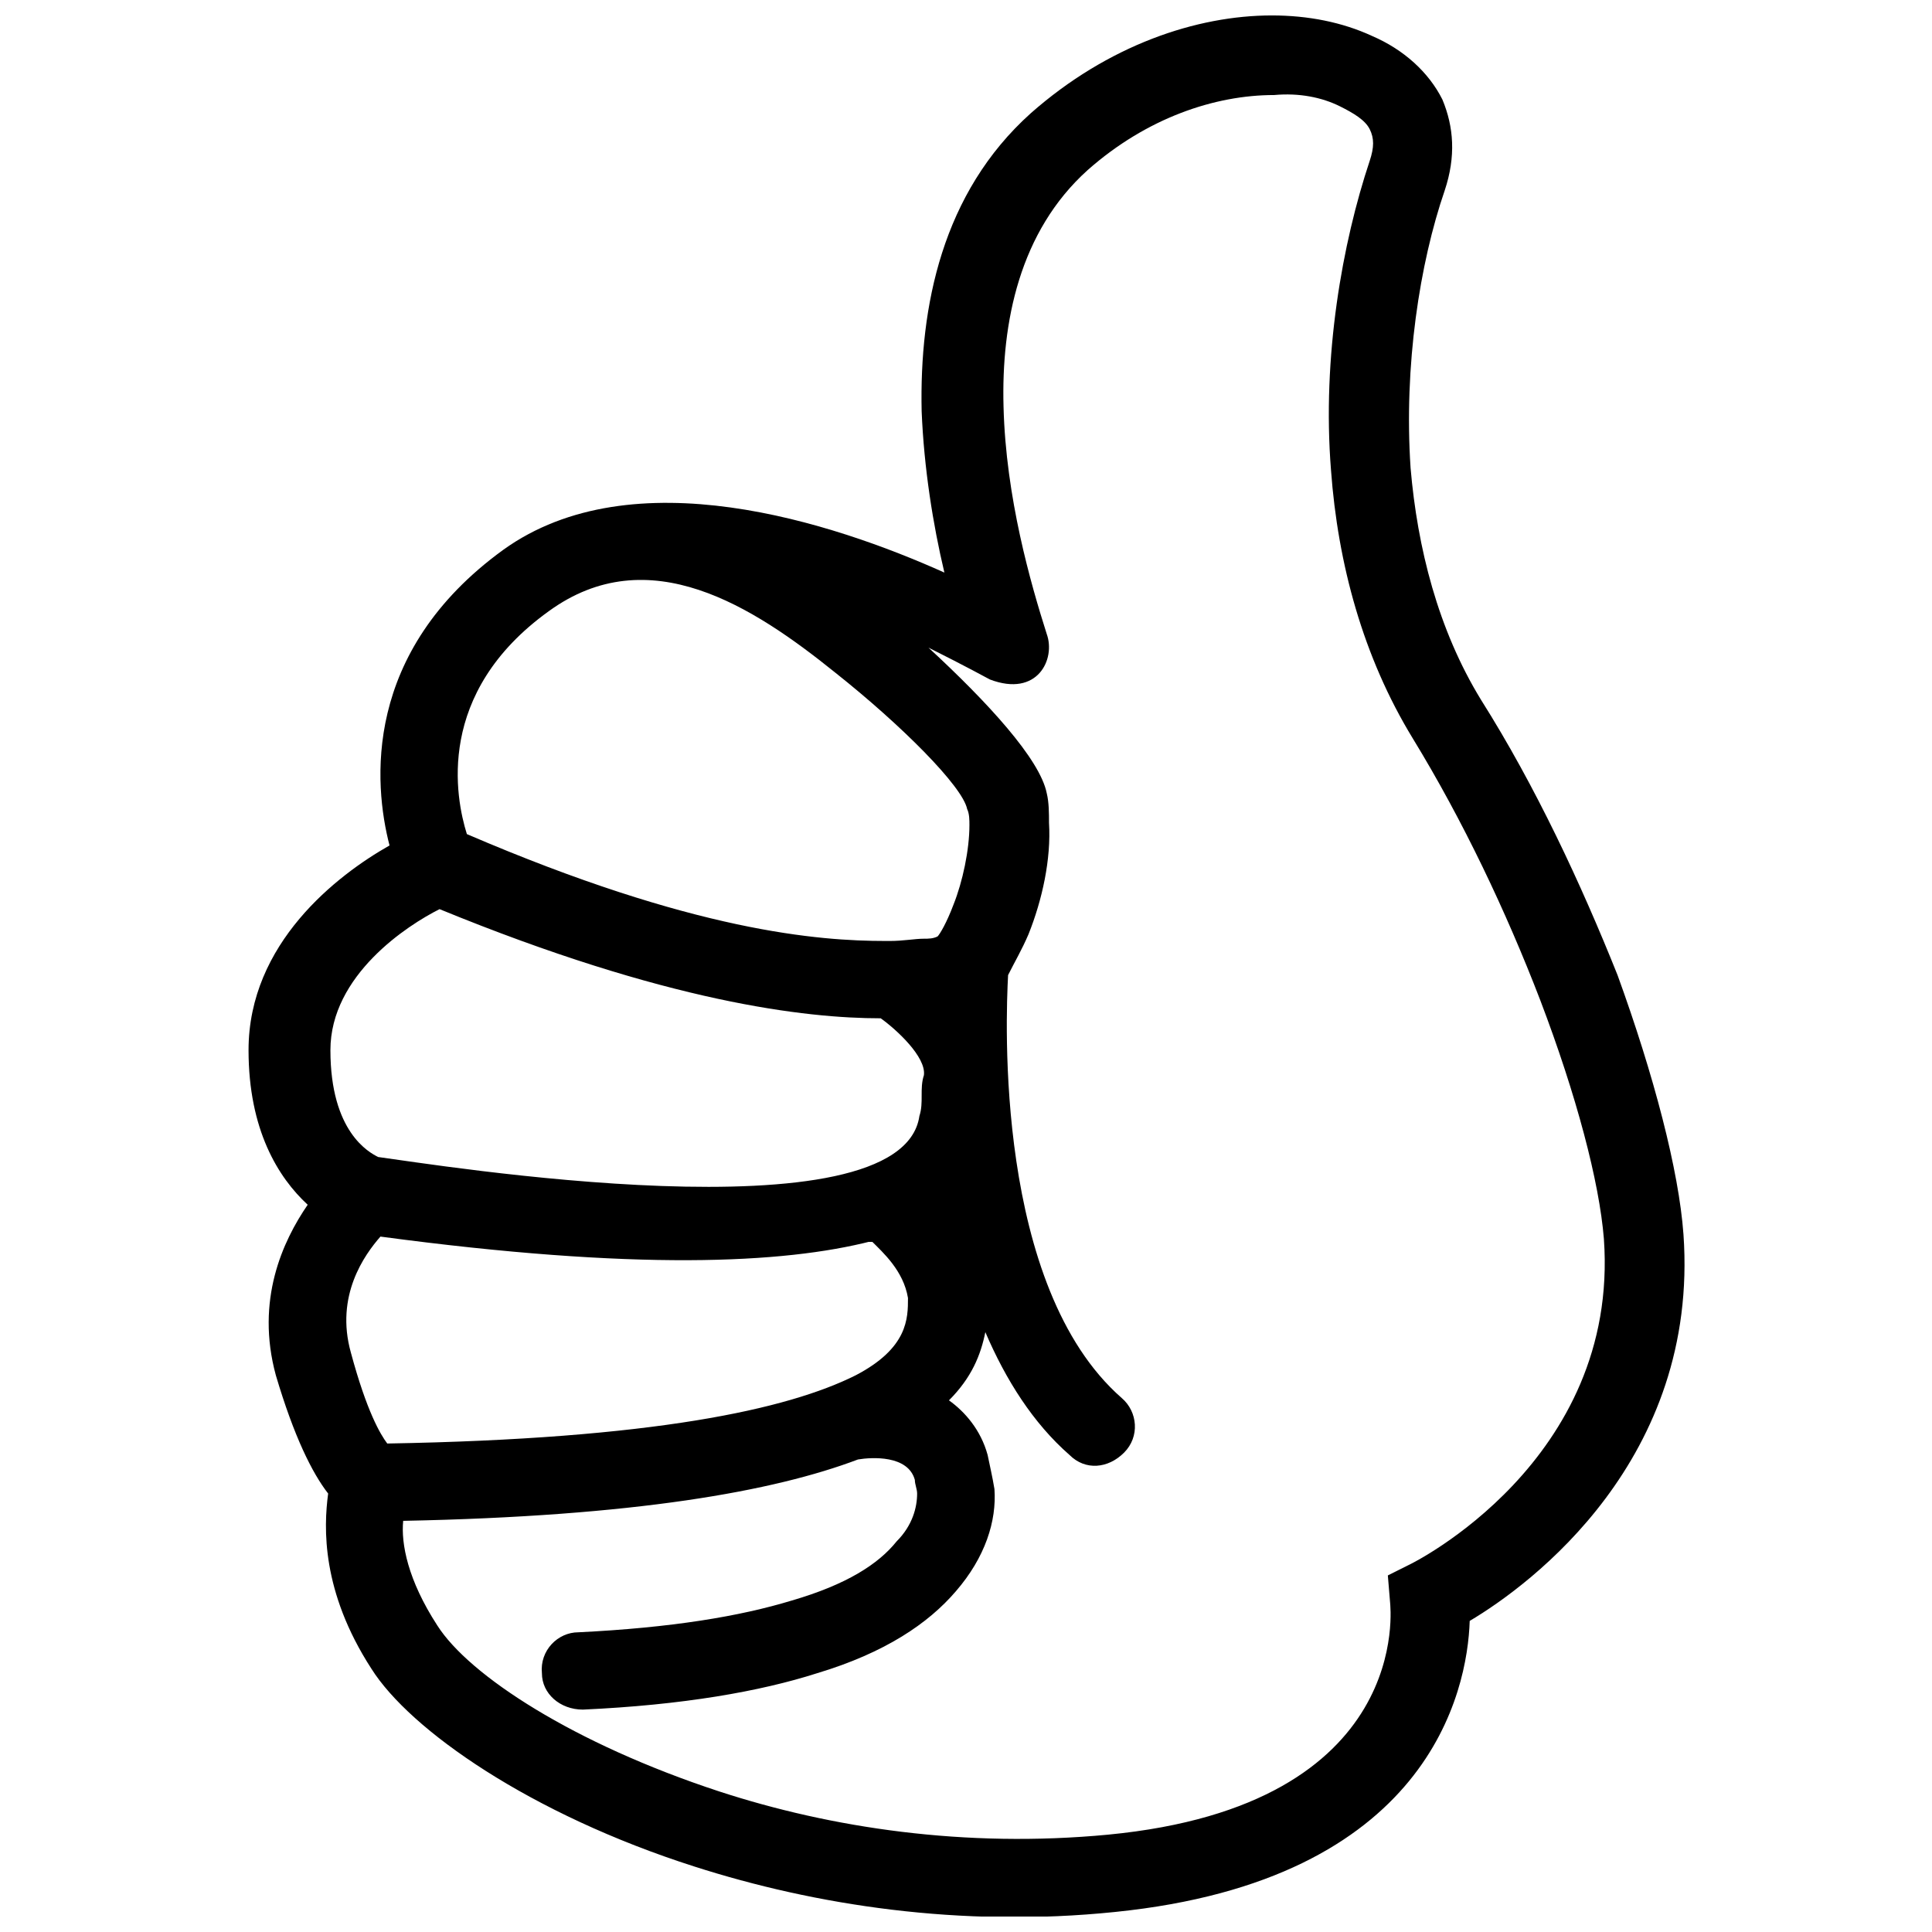 <?xml version="1.0" encoding="UTF-8"?>
<!-- Uploaded to: SVG Repo, www.svgrepo.com, Generator: SVG Repo Mixer Tools -->
<svg width="800px" height="800px" version="1.1" viewBox="144 144 512 512" xmlns="http://www.w3.org/2000/svg">
 <defs>
  <clipPath id="a">
   <path d="m209 148.09h382v503.81h-382z"/>
  </clipPath>
 </defs>
 <g clip-path="url(#a)">
  <path d="m517.82 558.49s55.441-27.117 51.227-86.18c-1.207-15.066-7.231-37.965-16.875-63.277-9.039-23.504-20.488-47.609-33.746-69.305-13.258-21.695-19.887-46.402-21.695-71.113-2.41-30.133 3.012-60.266 10.246-81.961 1.207-3.617 1.207-6.027 0-8.438-1.211-2.402-4.223-4.211-7.84-6.019-4.82-2.41-10.848-3.617-17.477-3.012-15.668 0-33.746 6.027-49.418 19.887-18.078 16.27-22.902 40.379-22.297 62.676 0.602 24.105 7.231 47.008 11.449 60.266 2.41 6.629-2.41 16.875-15.066 12.055 0 0-6.629-3.617-16.27-8.438 15.668 14.465 29.531 29.531 31.336 38.57 0.602 2.41 0.602 5.422 0.602 7.836 0.602 9.641-1.809 20.488-5.422 29.531-1.809 4.219-3.617 7.231-5.422 10.848-0.602 11.449-3.617 82.562 30.133 112.09 4.219 3.617 4.82 10.246 0.602 14.465s-10.246 4.82-14.465 0.602c-9.641-8.438-16.875-19.887-22.297-32.543-1.207 6.027-3.617 12.055-9.641 18.078 4.219 3.012 8.438 7.836 10.246 14.465 0.602 3.012 1.207 5.422 1.809 9.039 0.602 8.438-2.41 18.078-10.246 27.117-7.231 8.438-18.684 16.27-36.762 21.695-15.066 4.82-35.555 8.438-62.07 9.641-6.027 0-10.848-4.219-10.848-9.641-0.602-6.027 4.219-10.848 9.641-10.848 24.707-1.207 42.789-4.219 56.648-8.438 14.465-4.219 22.902-9.641 27.723-15.668 4.219-4.219 5.422-9.039 5.422-12.656 0-1.207-0.602-2.41-0.602-3.617-1.809-6.629-11.449-6.027-15.066-5.422-22.301 8.434-59.062 15.062-120.53 16.266-0.602 6.027 1.207 15.668 9.039 27.723 8.438 13.258 36.16 31.336 74.727 43.992 29.531 9.641 65.086 15.066 103.05 11.449 81.355-7.836 74.727-60.867 74.727-61.469l-0.602-7.231zm-142.83-85.574c-23.504 6.027-62.676 7.836-130.17-1.207-4.219 4.82-12.055 15.668-7.836 30.734 4.219 15.668 7.836 21.695 9.641 24.105 70.508-1.207 106.07-9.039 124.14-18.078 13.859-7.231 13.859-15.066 13.859-20.488-1.199-7.231-6.621-12.055-9.637-15.066zm12.656-33.145c0.602-1.809 0.602-3.617 0.602-5.422 0-1.809 0-3.617 0.602-5.422 0.602-4.82-7.231-12.055-11.449-15.066-19.887 0-56.648-4.219-116.91-28.926-8.438 4.219-28.926 17.477-28.926 37.363 0 21.695 10.246 27.117 12.656 28.324 13.859 1.805 138.61 22.293 143.43-10.852zm-9.039-46.402h1.207c3.617 0 6.629-0.602 9.039-0.602 1.207 0 2.41 0 3.617-0.602 0.602-0.602 2.41-3.617 4.219-8.438 2.41-6.027 4.219-14.465 4.219-21.094 0-1.207 0-3.012-0.602-4.219-1.207-6.027-17.477-22.297-34.953-36.16-21.695-17.477-49.418-35.555-75.934-16.27-30.133 21.695-24.707 49.418-21.695 59.059 60.262 25.91 93.406 28.324 110.88 28.324zm211.53 77.738c4.219 59.66-40.379 92.809-56.648 102.45-0.602 18.684-10.848 68.703-94.012 77.137-40.98 4.219-79.551-1.809-111.49-12.055-43.391-13.859-75.332-36.16-85.574-52.43-13.258-20.488-12.656-37.363-11.449-46.402-4.219-5.422-9.039-15.066-13.859-31.336-5.422-19.887 1.809-35.555 8.438-45.199-7.84-7.231-15.676-19.883-15.676-40.977 0-28.324 23.504-46.402 37.363-54.238-4.219-16.27-7.231-51.227 30.133-78.344 34.352-24.707 87.383-7.231 116.91 6.027-3.012-12.656-5.422-27.723-6.027-42.789-0.602-27.723 5.422-57.855 28.926-78.945 20.492-18.078 43.996-25.914 63.883-25.914 9.641 0 18.684 1.809 26.516 5.422 8.438 3.617 15.066 9.641 18.684 16.875 3.012 7.231 3.617 15.066 0.602 24.105-6.629 19.285-10.848 46.402-9.039 73.523 1.809 21.094 7.231 42.789 18.684 61.469 14.465 22.902 26.516 48.812 36.16 72.918 9.637 26.52 16.266 51.832 17.473 68.703z"/>
 </g>
</svg>
